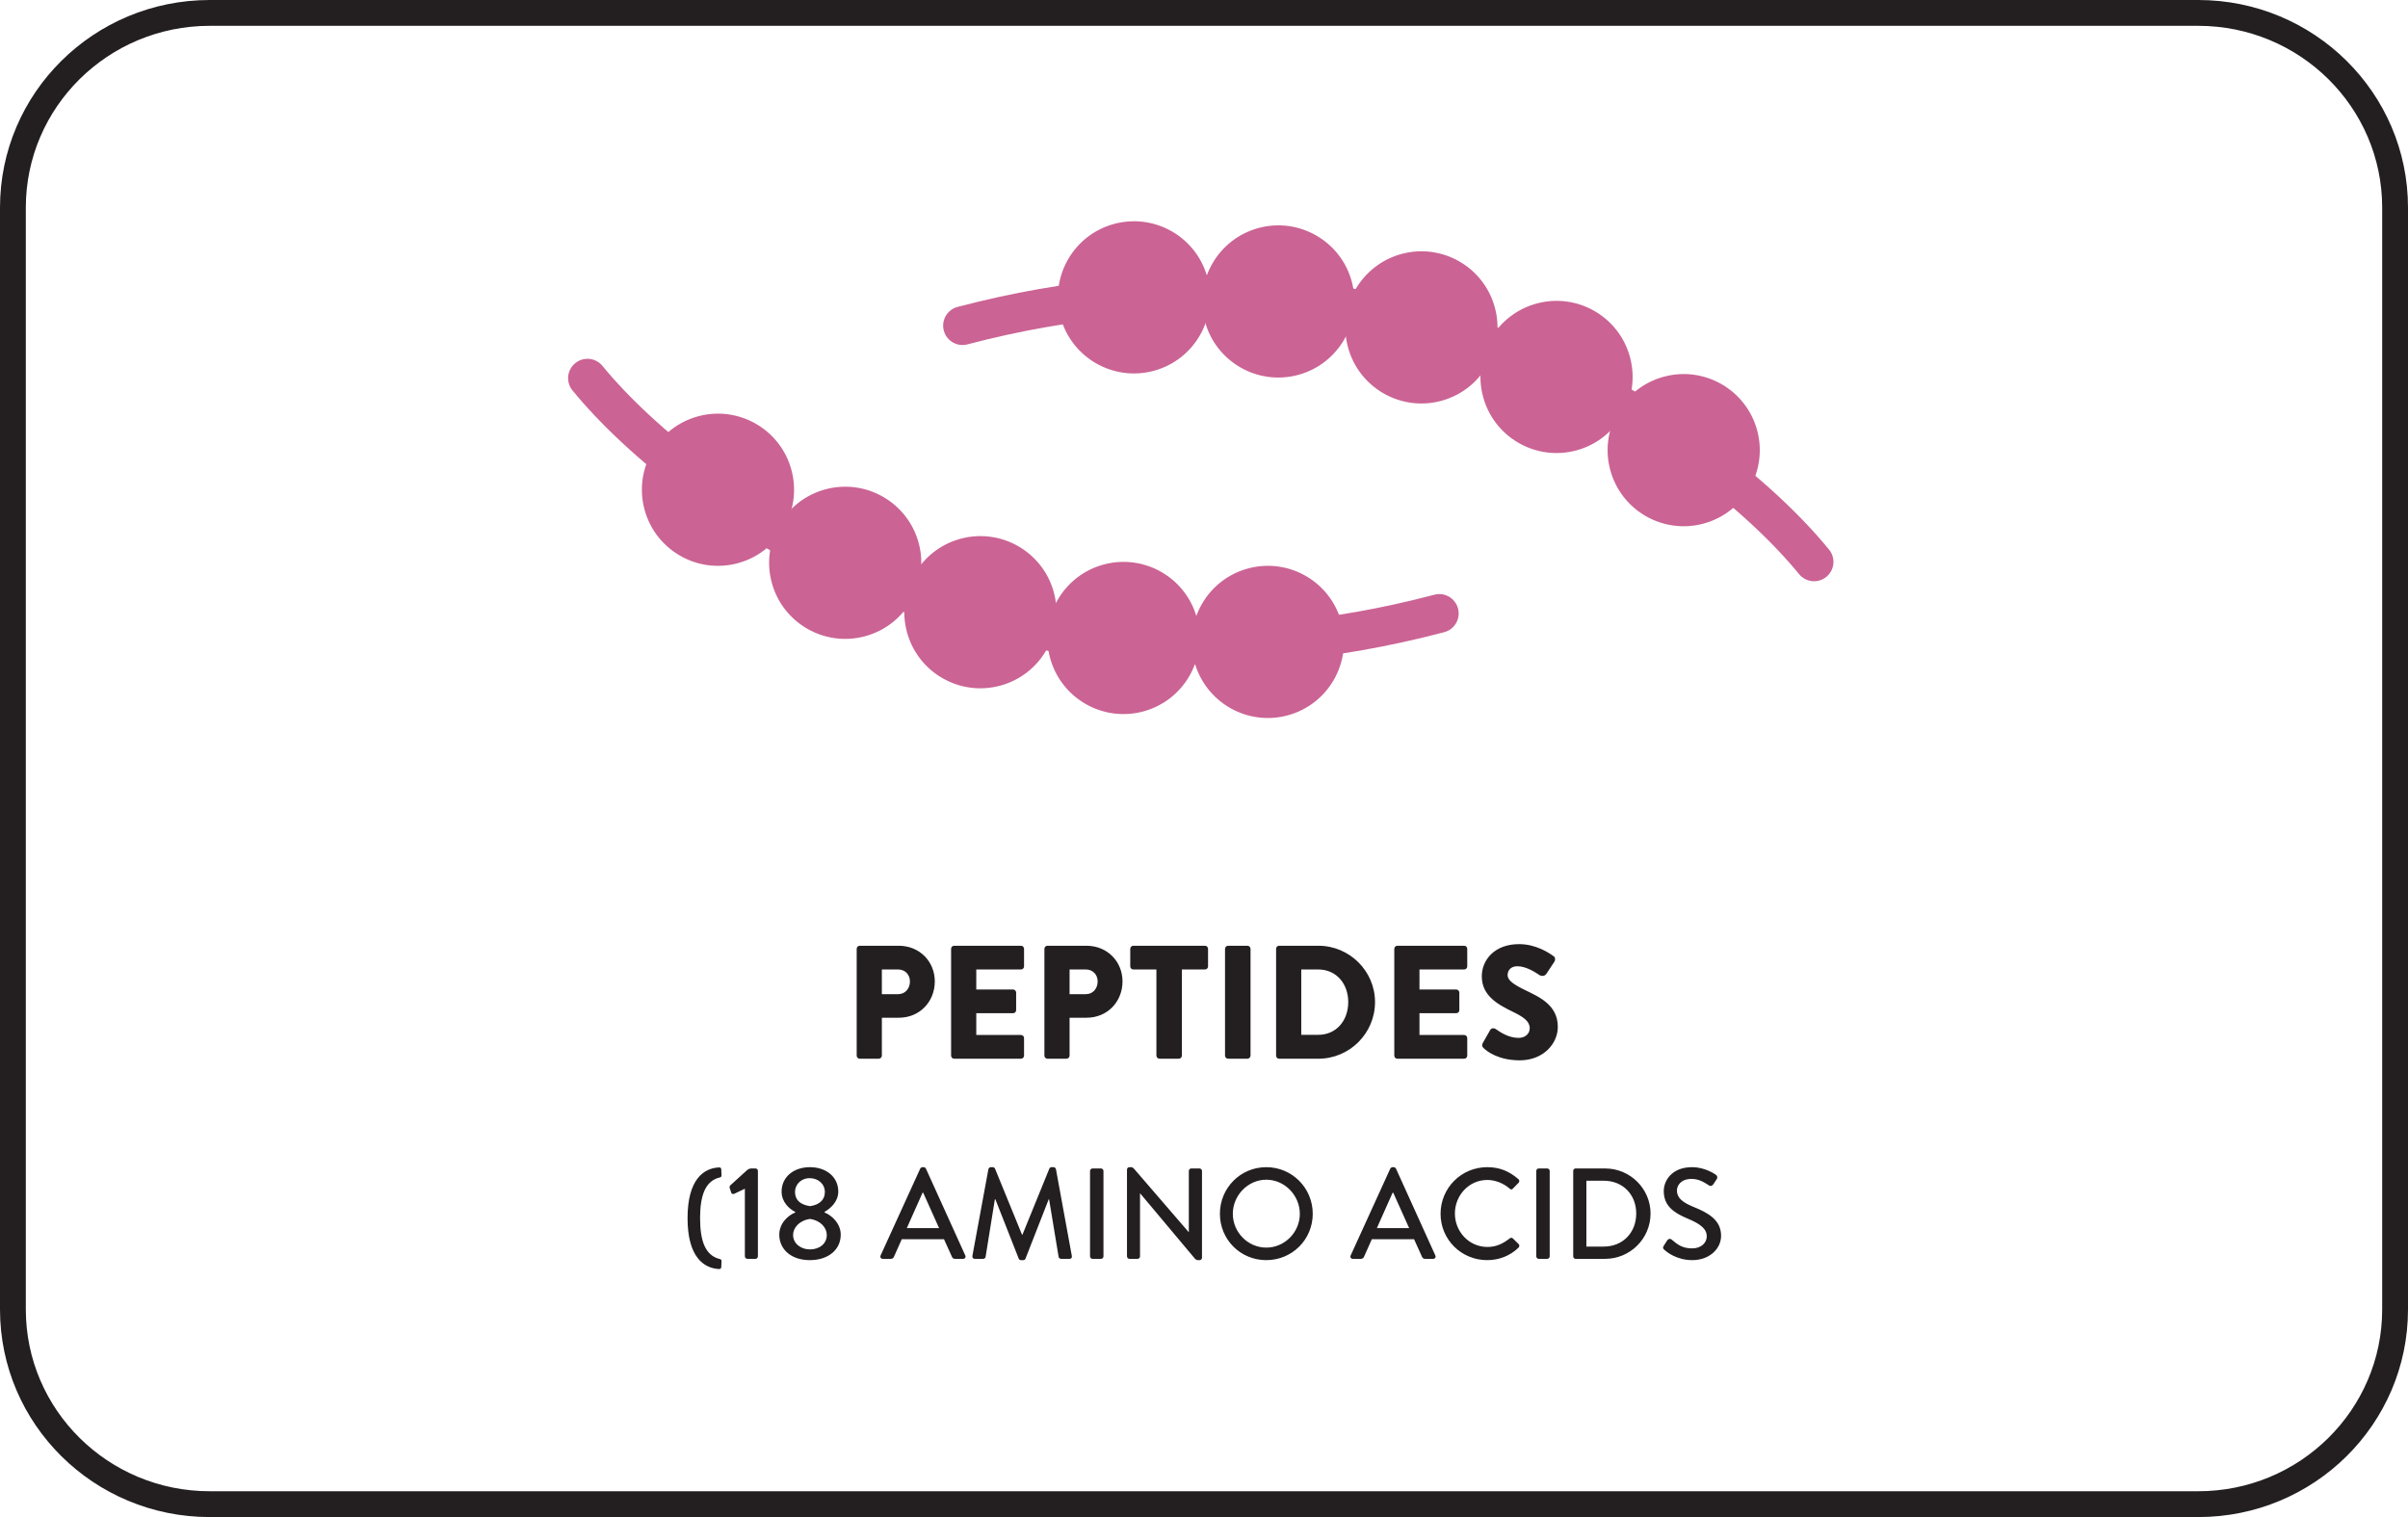 <svg xmlns="http://www.w3.org/2000/svg" fill="none" viewBox="0 0 373 235" height="235" width="373">
<path stroke-width="4" stroke="#231F20" d="M2 202.845L2 32.155C2 15.521 15.635 2 32.501 2L340.499 2C357.365 2 371 15.521 371 32.155L371 202.845C371 219.479 357.365 233 340.499 233L32.501 233C15.635 233 2 219.479 2 202.845Z"></path>
<g clip-path="url(#clip0_212_195)">
<path stroke-linecap="round" stroke-width="6" stroke="#CB6394" d="M91 58.58C107.013 78.11 155.82 112.742 222.947 95.026"></path>
<circle stroke="#CB6394" fill="#CB6394" transform="rotate(-15.138 111.215 75.863)" r="11.285" cy="75.863" cx="111.215"></circle>
<circle stroke="#CB6394" fill="#CB6394" transform="rotate(-15.138 130.924 87.179)" r="11.285" cy="87.179" cx="130.924"></circle>
<circle stroke="#CB6394" fill="#CB6394" transform="rotate(-15.138 151.863 94.833)" r="11.285" cy="94.833" cx="151.863"></circle>
<circle stroke="#CB6394" fill="#CB6394" transform="rotate(-15.138 174.03 98.825)" r="11.285" cy="98.825" cx="174.03"></circle>
<circle stroke="#CB6394" fill="#CB6394" transform="rotate(-15.138 196.393 99.434)" r="11.285" cy="99.434" cx="196.393"></circle>
<path stroke-linecap="round" stroke-width="6" stroke="#CB6394" d="M281 87.036C265.009 67.488 216.241 32.801 149.094 50.442"></path>
<circle stroke="#CB6394" fill="#CB6394" transform="rotate(164.926 260.805 69.73)" r="11.285" cy="69.73" cx="260.805"></circle>
<circle stroke="#CB6394" fill="#CB6394" transform="rotate(164.926 241.108 58.392)" r="11.285" cy="58.392" cx="241.108"></circle>
<circle stroke="#CB6394" fill="#CB6394" transform="rotate(164.926 220.178 50.714)" r="11.285" cy="50.714" cx="220.178"></circle>
<circle stroke="#CB6394" fill="#CB6394" transform="rotate(164.926 198.015 46.697)" r="11.285" cy="46.697" cx="198.015"></circle>
<circle stroke="#CB6394" fill="#CB6394" transform="rotate(164.926 175.653 46.062)" r="11.285" cy="46.062" cx="175.653"></circle>
</g>
<path fill="#231F20" d="M132.701 163.525V146.975C132.701 146.725 132.901 146.5 133.176 146.5H139.201C142.501 146.5 144.801 149 144.801 152.025C144.801 155.125 142.501 157.65 139.226 157.65H136.601V163.525C136.601 163.775 136.376 164 136.126 164H133.176C132.901 164 132.701 163.775 132.701 163.525ZM136.601 154H139.126C140.201 154 140.951 153.15 140.951 152.025C140.951 150.975 140.201 150.175 139.126 150.175H136.601V154ZM147.325 163.525V146.975C147.325 146.725 147.525 146.5 147.8 146.5H158.15C158.425 146.5 158.625 146.725 158.625 146.975V149.7C158.625 149.95 158.425 150.175 158.15 150.175H151.225V153.275H156.925C157.175 153.275 157.4 153.5 157.4 153.75V156.475C157.4 156.75 157.175 156.95 156.925 156.95H151.225V160.325H158.15C158.425 160.325 158.625 160.55 158.625 160.8V163.525C158.625 163.775 158.425 164 158.15 164H147.8C147.525 164 147.325 163.775 147.325 163.525ZM161.778 163.525V146.975C161.778 146.725 161.978 146.5 162.253 146.5H168.278C171.578 146.5 173.878 149 173.878 152.025C173.878 155.125 171.578 157.65 168.303 157.65H165.678V163.525C165.678 163.775 165.453 164 165.203 164H162.253C161.978 164 161.778 163.775 161.778 163.525ZM165.678 154H168.203C169.278 154 170.028 153.15 170.028 152.025C170.028 150.975 169.278 150.175 168.203 150.175H165.678V154ZM179.127 163.525V150.175H175.552C175.277 150.175 175.077 149.95 175.077 149.7V146.975C175.077 146.725 175.277 146.5 175.552 146.5H186.652C186.927 146.5 187.127 146.725 187.127 146.975V149.7C187.127 149.95 186.927 150.175 186.652 150.175H183.077V163.525C183.077 163.775 182.852 164 182.602 164H179.602C179.352 164 179.127 163.775 179.127 163.525ZM189.757 163.525V146.975C189.757 146.725 189.982 146.5 190.232 146.5H193.232C193.482 146.5 193.707 146.725 193.707 146.975V163.525C193.707 163.775 193.482 164 193.232 164H190.232C189.982 164 189.757 163.775 189.757 163.525ZM197.667 163.525V146.975C197.667 146.725 197.867 146.5 198.117 146.5H204.217C209.042 146.5 212.992 150.425 212.992 155.225C212.992 160.075 209.042 164 204.217 164H198.117C197.867 164 197.667 163.775 197.667 163.525ZM201.567 160.3H204.192C207.017 160.3 208.842 158.075 208.842 155.225C208.842 152.4 207.017 150.175 204.192 150.175H201.567V160.3ZM215.977 163.525V146.975C215.977 146.725 216.177 146.5 216.452 146.5H226.802C227.077 146.5 227.277 146.725 227.277 146.975V149.7C227.277 149.95 227.077 150.175 226.802 150.175H219.877V153.275H225.577C225.827 153.275 226.052 153.5 226.052 153.75V156.475C226.052 156.75 225.827 156.95 225.577 156.95H219.877V160.325H226.802C227.077 160.325 227.277 160.55 227.277 160.8V163.525C227.277 163.775 227.077 164 226.802 164H216.452C216.177 164 215.977 163.775 215.977 163.525ZM235.406 164.25C232.156 164.25 230.356 162.9 229.781 162.325C229.581 162.125 229.506 161.9 229.681 161.575L230.831 159.55C231.031 159.225 231.431 159.225 231.681 159.4C232.381 159.875 233.656 160.775 235.231 160.775C236.231 160.775 236.956 160.15 236.956 159.275C236.956 158.225 236.031 157.55 234.381 156.75C231.956 155.575 229.531 154.225 229.531 151.225C229.531 148.75 231.456 146.25 235.306 146.25C237.906 146.25 239.906 147.575 240.656 148.125C240.956 148.3 240.906 148.75 240.806 148.925L239.531 150.85C239.356 151.125 238.931 151.325 238.431 151.025C237.856 150.625 236.381 149.675 235.056 149.675C234.006 149.675 233.531 150.325 233.531 151.05C233.531 151.875 234.506 152.525 236.256 153.375C238.456 154.45 241.306 155.675 241.306 159.075C241.306 161.65 239.081 164.25 235.406 164.25Z"></path>
<path fill="#231F20" d="M111.542 195.04C111.682 195.08 111.802 195.22 111.762 195.4L111.722 196.32C111.702 196.5 111.562 196.58 111.342 196.58C109.062 196.44 106.502 194.78 106.502 188.7C106.502 182.62 109.062 180.96 111.342 180.84C111.562 180.82 111.702 180.92 111.722 181.1L111.762 182.02C111.802 182.2 111.682 182.36 111.542 182.38C109.302 182.88 108.442 185.08 108.442 188.7C108.442 192.34 109.302 194.52 111.542 195.04ZM115.38 194.6V184.14L113.74 184.92C113.56 185 113.34 184.96 113.28 184.78L113.04 184.06C112.98 183.9 113.02 183.74 113.1 183.64L115.72 181.26C115.94 181.08 116.14 181 116.42 181H117.04C117.24 181 117.4 181.18 117.4 181.38V194.6C117.4 194.82 117.24 195 117.04 195H115.78C115.56 195 115.38 194.82 115.38 194.6ZM120.71 191.26C120.71 189.46 122.11 188.24 123.19 187.82V187.74C122.21 187.24 121.07 186.18 121.07 184.58C121.07 182.3 122.97 180.8 125.45 180.8C127.97 180.8 129.85 182.3 129.85 184.58C129.85 186.16 128.61 187.22 127.73 187.72V187.82C128.79 188.24 130.23 189.48 130.23 191.26C130.23 193.5 128.41 195.2 125.43 195.2C122.53 195.2 120.71 193.5 120.71 191.26ZM125.47 186.84C127.05 186.62 127.77 185.76 127.77 184.66C127.77 183.4 126.75 182.5 125.39 182.5C124.17 182.5 123.15 183.4 123.15 184.66C123.15 185.78 123.85 186.6 125.47 186.84ZM122.85 191.3C122.85 192.66 124.09 193.54 125.45 193.54C126.91 193.54 128.07 192.68 128.07 191.3C128.07 190.2 127.13 189.06 125.47 188.82C123.79 189.06 122.85 190.2 122.85 191.3ZM136.745 195C136.445 195 136.285 194.74 136.405 194.48L142.545 181.02C142.605 180.9 142.785 180.8 142.885 180.8H143.085C143.185 180.8 143.365 180.9 143.425 181.02L149.525 194.48C149.645 194.74 149.485 195 149.185 195H147.925C147.685 195 147.545 194.88 147.465 194.7L146.225 191.96H139.685L138.465 194.7C138.405 194.84 138.245 195 138.005 195H136.745ZM140.465 190.24H145.465L143.005 184.76H142.905L140.465 190.24ZM150.625 194.54L153.105 181.1C153.145 180.94 153.305 180.8 153.465 180.8H153.785C153.905 180.8 154.085 180.9 154.125 181.02L158.305 191.24H158.385L162.545 181.02C162.585 180.9 162.745 180.8 162.885 180.8H163.205C163.365 180.8 163.525 180.94 163.565 181.1L166.025 194.54C166.085 194.82 165.945 195 165.665 195H164.365C164.185 195 164.025 194.86 163.985 194.72L162.505 185.78C162.485 185.78 162.445 185.78 162.445 185.78L158.845 194.98C158.805 195.1 158.685 195.2 158.505 195.2H158.145C157.985 195.2 157.845 195.1 157.805 194.98L154.185 185.78C154.165 185.78 154.125 185.78 154.105 185.78L152.665 194.72C152.645 194.86 152.465 195 152.305 195H151.005C150.725 195 150.585 194.82 150.625 194.54ZM168.847 194.62V181.38C168.847 181.18 169.027 181 169.227 181H170.547C170.747 181 170.927 181.18 170.927 181.38V194.62C170.927 194.82 170.747 195 170.547 195H169.227C169.027 195 168.847 194.82 168.847 194.62ZM174.57 194.62V181.16C174.57 180.96 174.75 180.8 174.95 180.8H175.11C175.31 180.8 175.45 180.8 175.71 181.1L184.11 190.84H184.15V181.38C184.15 181.18 184.31 181 184.53 181H185.81C186.01 181 186.19 181.18 186.19 181.38V194.84C186.19 195.04 186.01 195.2 185.81 195.2H185.63C185.43 195.2 185.29 195.2 185.05 194.92L176.63 184.88H176.59V194.62C176.59 194.82 176.43 195 176.21 195H174.95C174.75 195 174.57 194.82 174.57 194.62ZM188.964 188.02C188.964 184.02 192.144 180.8 196.144 180.8C200.144 180.8 203.344 184.02 203.344 188.02C203.344 192.02 200.144 195.2 196.144 195.2C192.144 195.2 188.964 192.02 188.964 188.02ZM190.964 188.02C190.964 190.88 193.304 193.26 196.144 193.26C199.004 193.26 201.344 190.88 201.344 188.02C201.344 185.18 199.004 182.74 196.144 182.74C193.304 182.74 190.964 185.18 190.964 188.02ZM209.557 195C209.257 195 209.097 194.74 209.217 194.48L215.357 181.02C215.417 180.9 215.597 180.8 215.697 180.8H215.897C215.997 180.8 216.177 180.9 216.237 181.02L222.337 194.48C222.457 194.74 222.297 195 221.997 195H220.737C220.497 195 220.357 194.88 220.277 194.7L219.037 191.96H212.497L211.277 194.7C211.217 194.84 211.057 195 210.817 195H209.557ZM213.277 190.24H218.277L215.817 184.76H215.717L213.277 190.24ZM223.144 188.02C223.144 184.02 226.364 180.8 230.364 180.8C232.384 180.8 233.844 181.48 235.204 182.66C235.384 182.82 235.384 183.06 235.224 183.22L234.344 184.12C234.204 184.3 234.024 184.3 233.844 184.12C232.904 183.3 231.624 182.78 230.384 182.78C227.524 182.78 225.364 185.18 225.364 187.98C225.364 190.78 227.544 193.16 230.404 193.16C231.864 193.16 232.884 192.58 233.844 191.84C234.024 191.7 234.204 191.72 234.324 191.82L235.244 192.72C235.404 192.86 235.364 193.12 235.224 193.26C233.864 194.58 232.144 195.2 230.364 195.2C226.364 195.2 223.144 192.02 223.144 188.02ZM237.968 194.62V181.38C237.968 181.18 238.148 181 238.348 181H239.668C239.868 181 240.048 181.18 240.048 181.38V194.62C240.048 194.82 239.868 195 239.668 195H238.348C238.148 195 237.968 194.82 237.968 194.62ZM243.691 194.62V181.38C243.691 181.18 243.851 181 244.051 181H248.651C252.511 181 255.671 184.14 255.671 187.98C255.671 191.86 252.511 195 248.651 195H244.051C243.851 195 243.691 194.82 243.691 194.62ZM245.731 193.1H248.431C251.371 193.1 253.451 190.94 253.451 187.98C253.451 185.04 251.371 182.9 248.431 182.9H245.731V193.1ZM257.836 193.62C257.656 193.46 257.496 193.32 257.716 192.98L258.236 192.16C258.396 191.9 258.696 191.82 258.916 192C259.856 192.78 260.576 193.38 262.116 193.38C263.496 193.38 264.376 192.54 264.376 191.52C264.376 190.32 263.336 189.56 261.356 188.74C259.316 187.88 257.716 186.82 257.716 184.5C257.716 182.94 258.916 180.8 262.096 180.8C264.096 180.8 265.596 181.84 265.796 181.98C265.956 182.08 266.116 182.36 265.916 182.66L265.416 183.42C265.256 183.68 264.996 183.8 264.716 183.62C263.936 183.12 263.176 182.62 262.016 182.62C260.336 182.62 259.756 183.68 259.756 184.42C259.756 185.56 260.636 186.26 262.296 186.94C264.616 187.88 266.596 188.98 266.596 191.42C266.596 193.5 264.736 195.2 262.136 195.2C259.696 195.2 258.156 193.92 257.836 193.62Z"></path>
<defs>
<clipPath id="clip0_212_195">
<rect transform="translate(79.768 32)" fill="white" height="81" width="213.464"></rect>
</clipPath>
</defs>
</svg>
